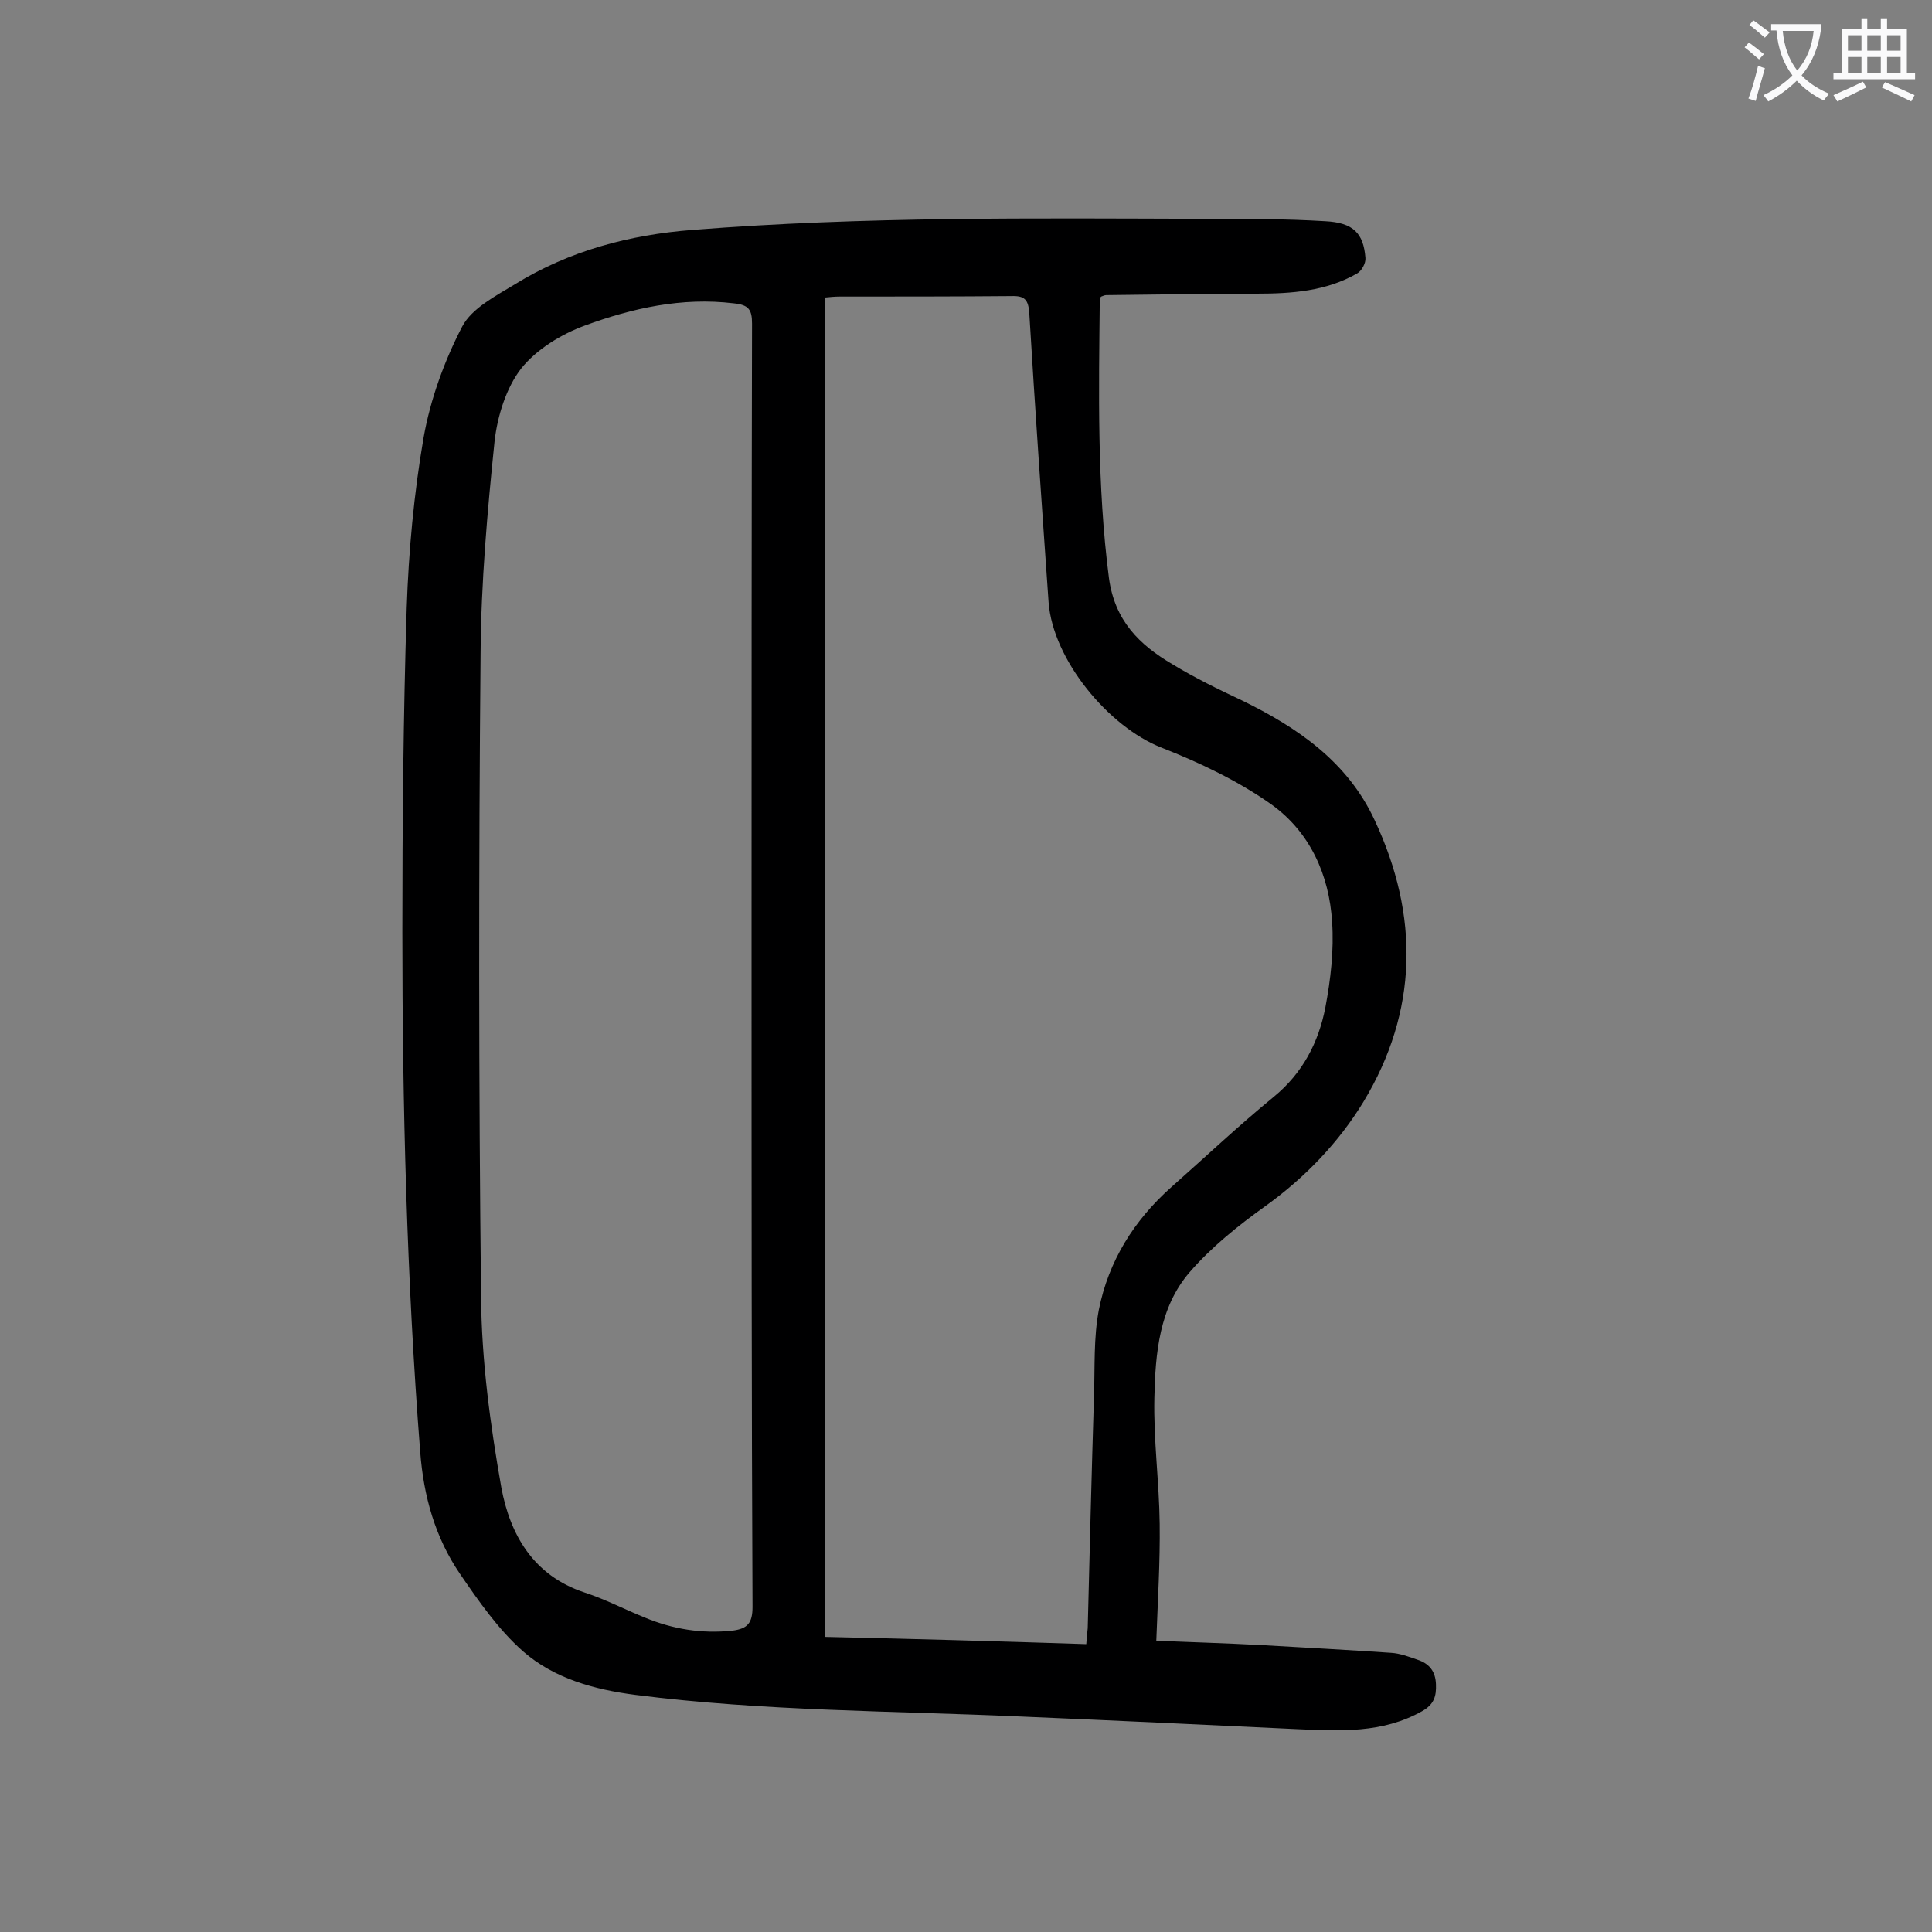 <svg enable-background="new 0 0 400 400" viewBox="0 0 400 400" xmlns="http://www.w3.org/2000/svg"><rect x="0" y="0" width="400" height="400" fill="#808080" stroke="none"/><path d="m228 61.4c-.2.2-.3.3-.3.4-.2 19.3-.6 38.6 1.9 57.9 1.2 8.8 6.3 13.8 13.1 17.8 4.6 2.8 9.5 5.2 14.4 7.5 11.5 5.6 21.9 12.7 27.5 24.8 9.3 19.8 9 39.6-2.3 58.3-5.1 8.4-12.1 15.7-20.3 21.6-5.6 4-11.2 8.5-15.7 13.7-6.3 7.3-7.1 16.8-7.3 26-.2 8.7 1 17.4 1.1 26.1.1 7.9-.4 15.9-.7 24.2 7.1.3 14.4.5 21.8.9 8.9.5 17.9 1 26.8 1.6 1.8.1 3.7.8 5.4 1.4 2.5.8 3.8 2.4 3.9 5.1.1 2.5-.4 4.2-2.9 5.6-8.2 4.6-17 4.1-25.9 3.7-19-.9-38-1.8-56.9-2.6-26.7-1.2-53.5-1.1-80.1-4.5-8.5-1.1-16.8-3.4-23.2-9-5.1-4.5-9.2-10.4-13.1-16.1-5.1-7.5-7.5-16-8.2-25.2-2.8-35.8-3.7-71.8-3.7-107.7 0-22.3.2-44.7.9-67 .4-11.8 1.5-23.7 3.5-35.3 1.4-7.9 4.3-15.9 8-23 2-3.8 6.9-6.3 11-8.8 11.2-6.9 23.7-10.2 36.7-11.2 35.3-2.8 70.7-2.4 106.1-2.3 8.3 0 16.6 0 24.9.5 5.8.3 7.9 2.5 8.3 7.6.1 1.1-.8 2.7-1.7 3.2-6.4 3.7-13.6 4.2-20.8 4.2-10.4 0-20.8.2-31.2.3-.3 0-.7.2-1 .3zm-3.1 279c.1-1.4.2-2.4.3-3.3.4-16 .8-32 1.3-48.1.2-6-.1-12 1-17.8 2-10.1 7.3-18.6 15.1-25.5 7-6.2 13.9-12.7 21.1-18.6 6-4.9 9.3-11.3 10.7-18.5 1.1-5.8 1.8-11.9 1.4-17.7-.6-9.8-4.6-18.6-12.5-24.3-6.9-4.9-14.9-8.7-22.8-11.8-11-4.3-22.5-18.2-23.4-30.1-1.4-20-2.8-39.9-4-59.9-.2-2.7-.9-3.6-3.7-3.5-11.8.1-23.7.1-35.5.1-1.1 0-2.1.1-3.1.2v277.3c18 .4 35.9.9 54.1 1.5zm-69.3-140.1c0-2.9 0-5.7 0-8.6 0-41.6 0-83.1.1-124.7 0-2.9-.7-3.9-3.8-4.2-10.7-1.3-21 1-30.8 4.6-4.9 1.8-10 4.9-13.2 8.9-3.1 4-4.9 9.8-5.5 15-1.5 14.6-2.8 29.3-2.9 43.9-.4 44.4-.4 88.9.1 133.3.1 13.2 1.9 26.5 4.2 39.5 1.8 9.7 6.6 18.2 17.2 21.7 4.3 1.4 8.3 3.5 12.5 5.2 5.8 2.4 11.8 3.4 18.2 2.7 3.1-.4 4.1-1.6 4.1-4.9-.2-44.1-.2-88.3-.2-132.4z" fill="#000001"/><g fill="#fafafb"><path d="m362.1 8.8c1.1.8 2.1 1.6 3.1 2.4l-1 1.1c-1.3-1.1-2.3-2-3-2.5zm1.9 4.8c.5.2.9.4 1.4.5-.6 2.3-1.3 4.5-1.9 6.8l-1.5-.5c.8-2.1 1.4-4.3 2-6.8zm-1-9.4c1.3.9 2.4 1.8 3.4 2.5l-1 1.1c-1.4-1.2-2.4-2.1-3.2-2.6zm3.7 2.2v-1.4h10.3v1.2c-.5 3.6-1.8 6.8-4 9.4 1.5 1.6 3.4 2.8 5.7 3.8-.3.4-.7.8-1.1 1.4-2.3-1.1-4.1-2.5-5.6-4.1-1.6 1.6-3.6 3.1-5.9 4.3-.3-.5-.7-.9-1-1.3 2.4-1.1 4.4-2.5 6-4.1-1.9-2.5-3-5.6-3.3-9.3h-1.1zm8.8 0h-6.4c.3 3.3 1.3 6 3 8.2 2-2.3 3.1-5.1 3.4-8.2z"/><path d="m385.3 3.8h1.3v2.2h2.8v-2.2h1.3v2.2h4.1v9.1h1.7v1.3h-16.9v-1.3h1.7v-9.1h4.1v-2.2zm.4 13.1.7 1.2c-1.8.9-3.8 1.9-6 2.9-.2-.4-.5-.8-.8-1.3 2.3-1 4.3-1.9 6.1-2.8zm-3.1-6.4h2.8v-3.2h-2.8zm0 4.6h2.8v-3.3h-2.8zm4-4.6h2.8v-3.2h-2.8zm0 4.6h2.8v-3.3h-2.8zm3.7 1.9c2.1.9 4.1 1.8 6.1 2.7l-.7 1.3c-2.2-1.1-4.2-2-6.1-2.9zm3.2-9.7h-2.8v3.2h2.8zm-2.8 7.8h2.8v-3.3h-2.8z"/></g></svg>